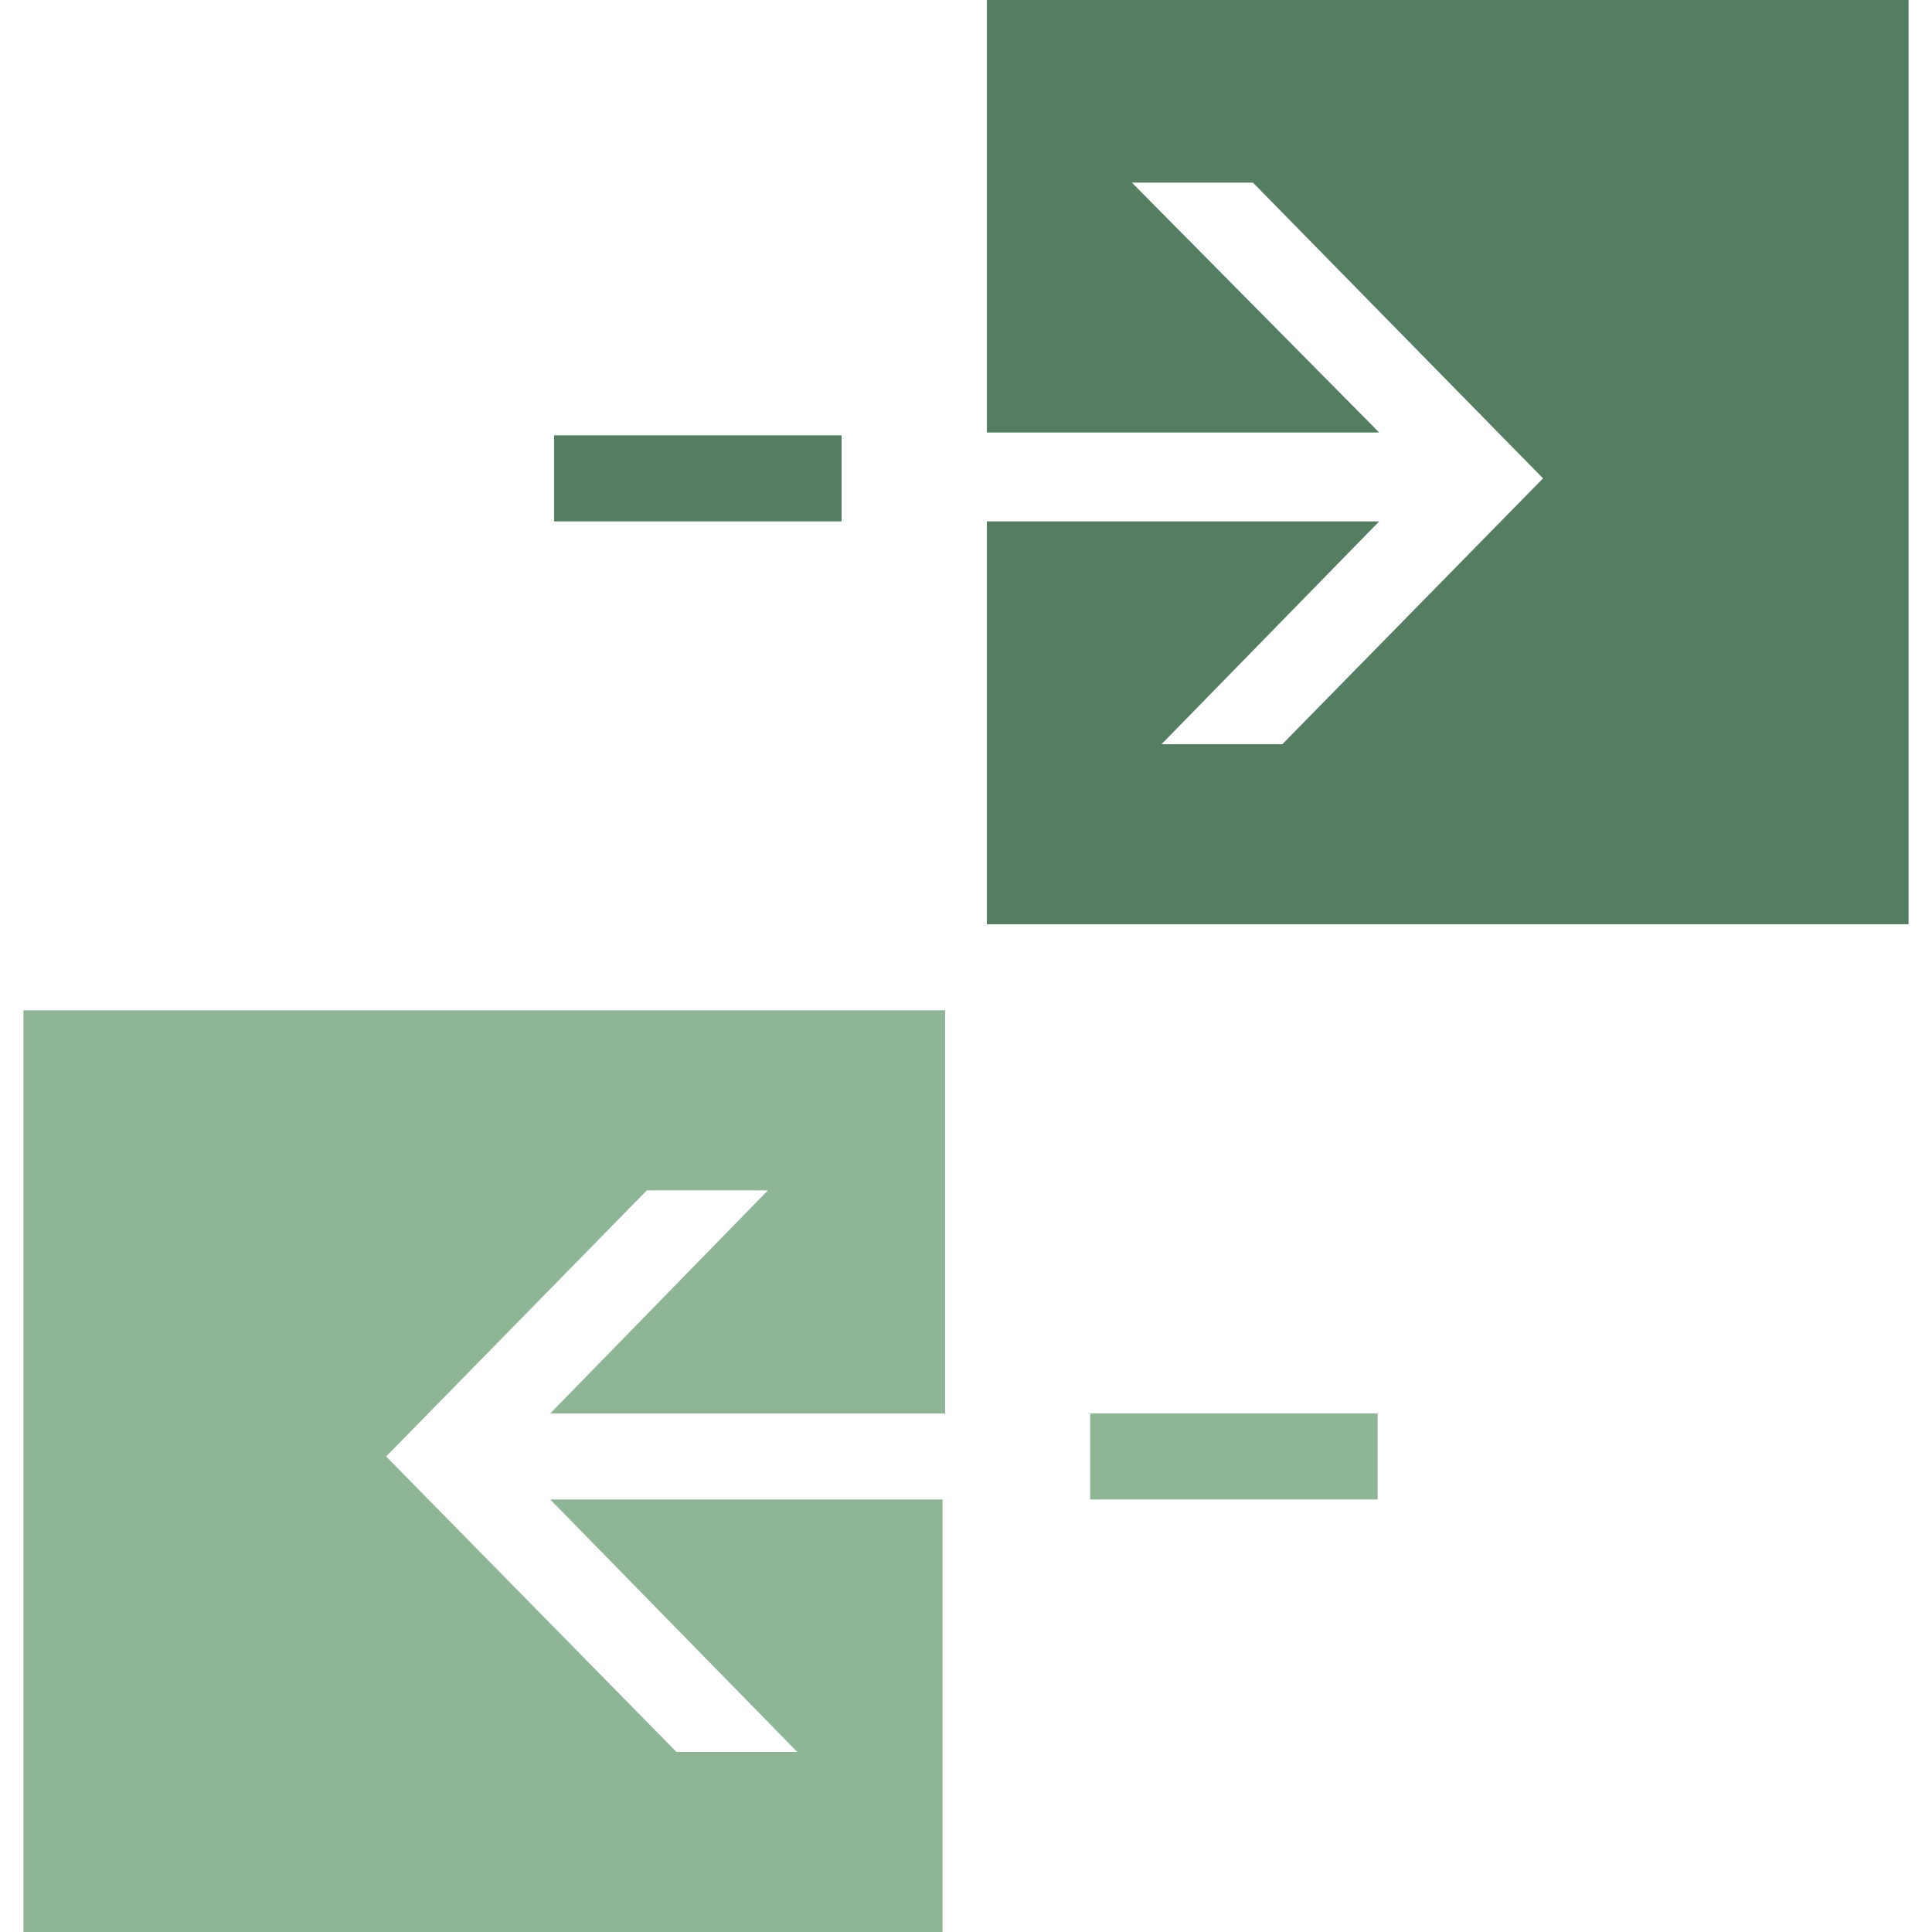 <?xml version="1.0" encoding="utf-8"?>
<!-- Generator: Adobe Illustrator 26.3.1, SVG Export Plug-In . SVG Version: 6.00 Build 0)  -->
<svg version="1.1" id="Layer_1" xmlns="http://www.w3.org/2000/svg" xmlns:xlink="http://www.w3.org/1999/xlink" x="0px" y="0px"
	 viewBox="0 0 75 75" style="enable-background:new 0 0 75 75;" xml:space="preserve">
<style type="text/css">
	.st0{fill:#8FB597;}
	.st1{fill:#557D62;}
</style>
<g>
	<rect x="42.32" y="54.87" class="st0" width="11.16" height="3.34"/>
	<rect x="21.51" y="16.9" class="st1" width="11.16" height="3.34"/>
	<polygon class="st0" points="21.36,58.21 36.59,58.21 36.59,75 0.91,75 0.91,39.22 36.69,39.22 36.69,54.87 21.36,54.87 
		29.81,46.21 25.11,46.21 14.99,56.54 26.26,68.01 30.95,68.01 	"/>
	<polygon class="st1" points="38.31,35.88 38.31,20.24 53.54,20.24 45.09,28.89 49.78,28.89 59.9,18.57 48.64,7.09 43.94,7.09 
		53.54,16.79 38.31,16.79 38.31,0 74.09,0 74.09,35.88 	"/>
</g>
</svg>
